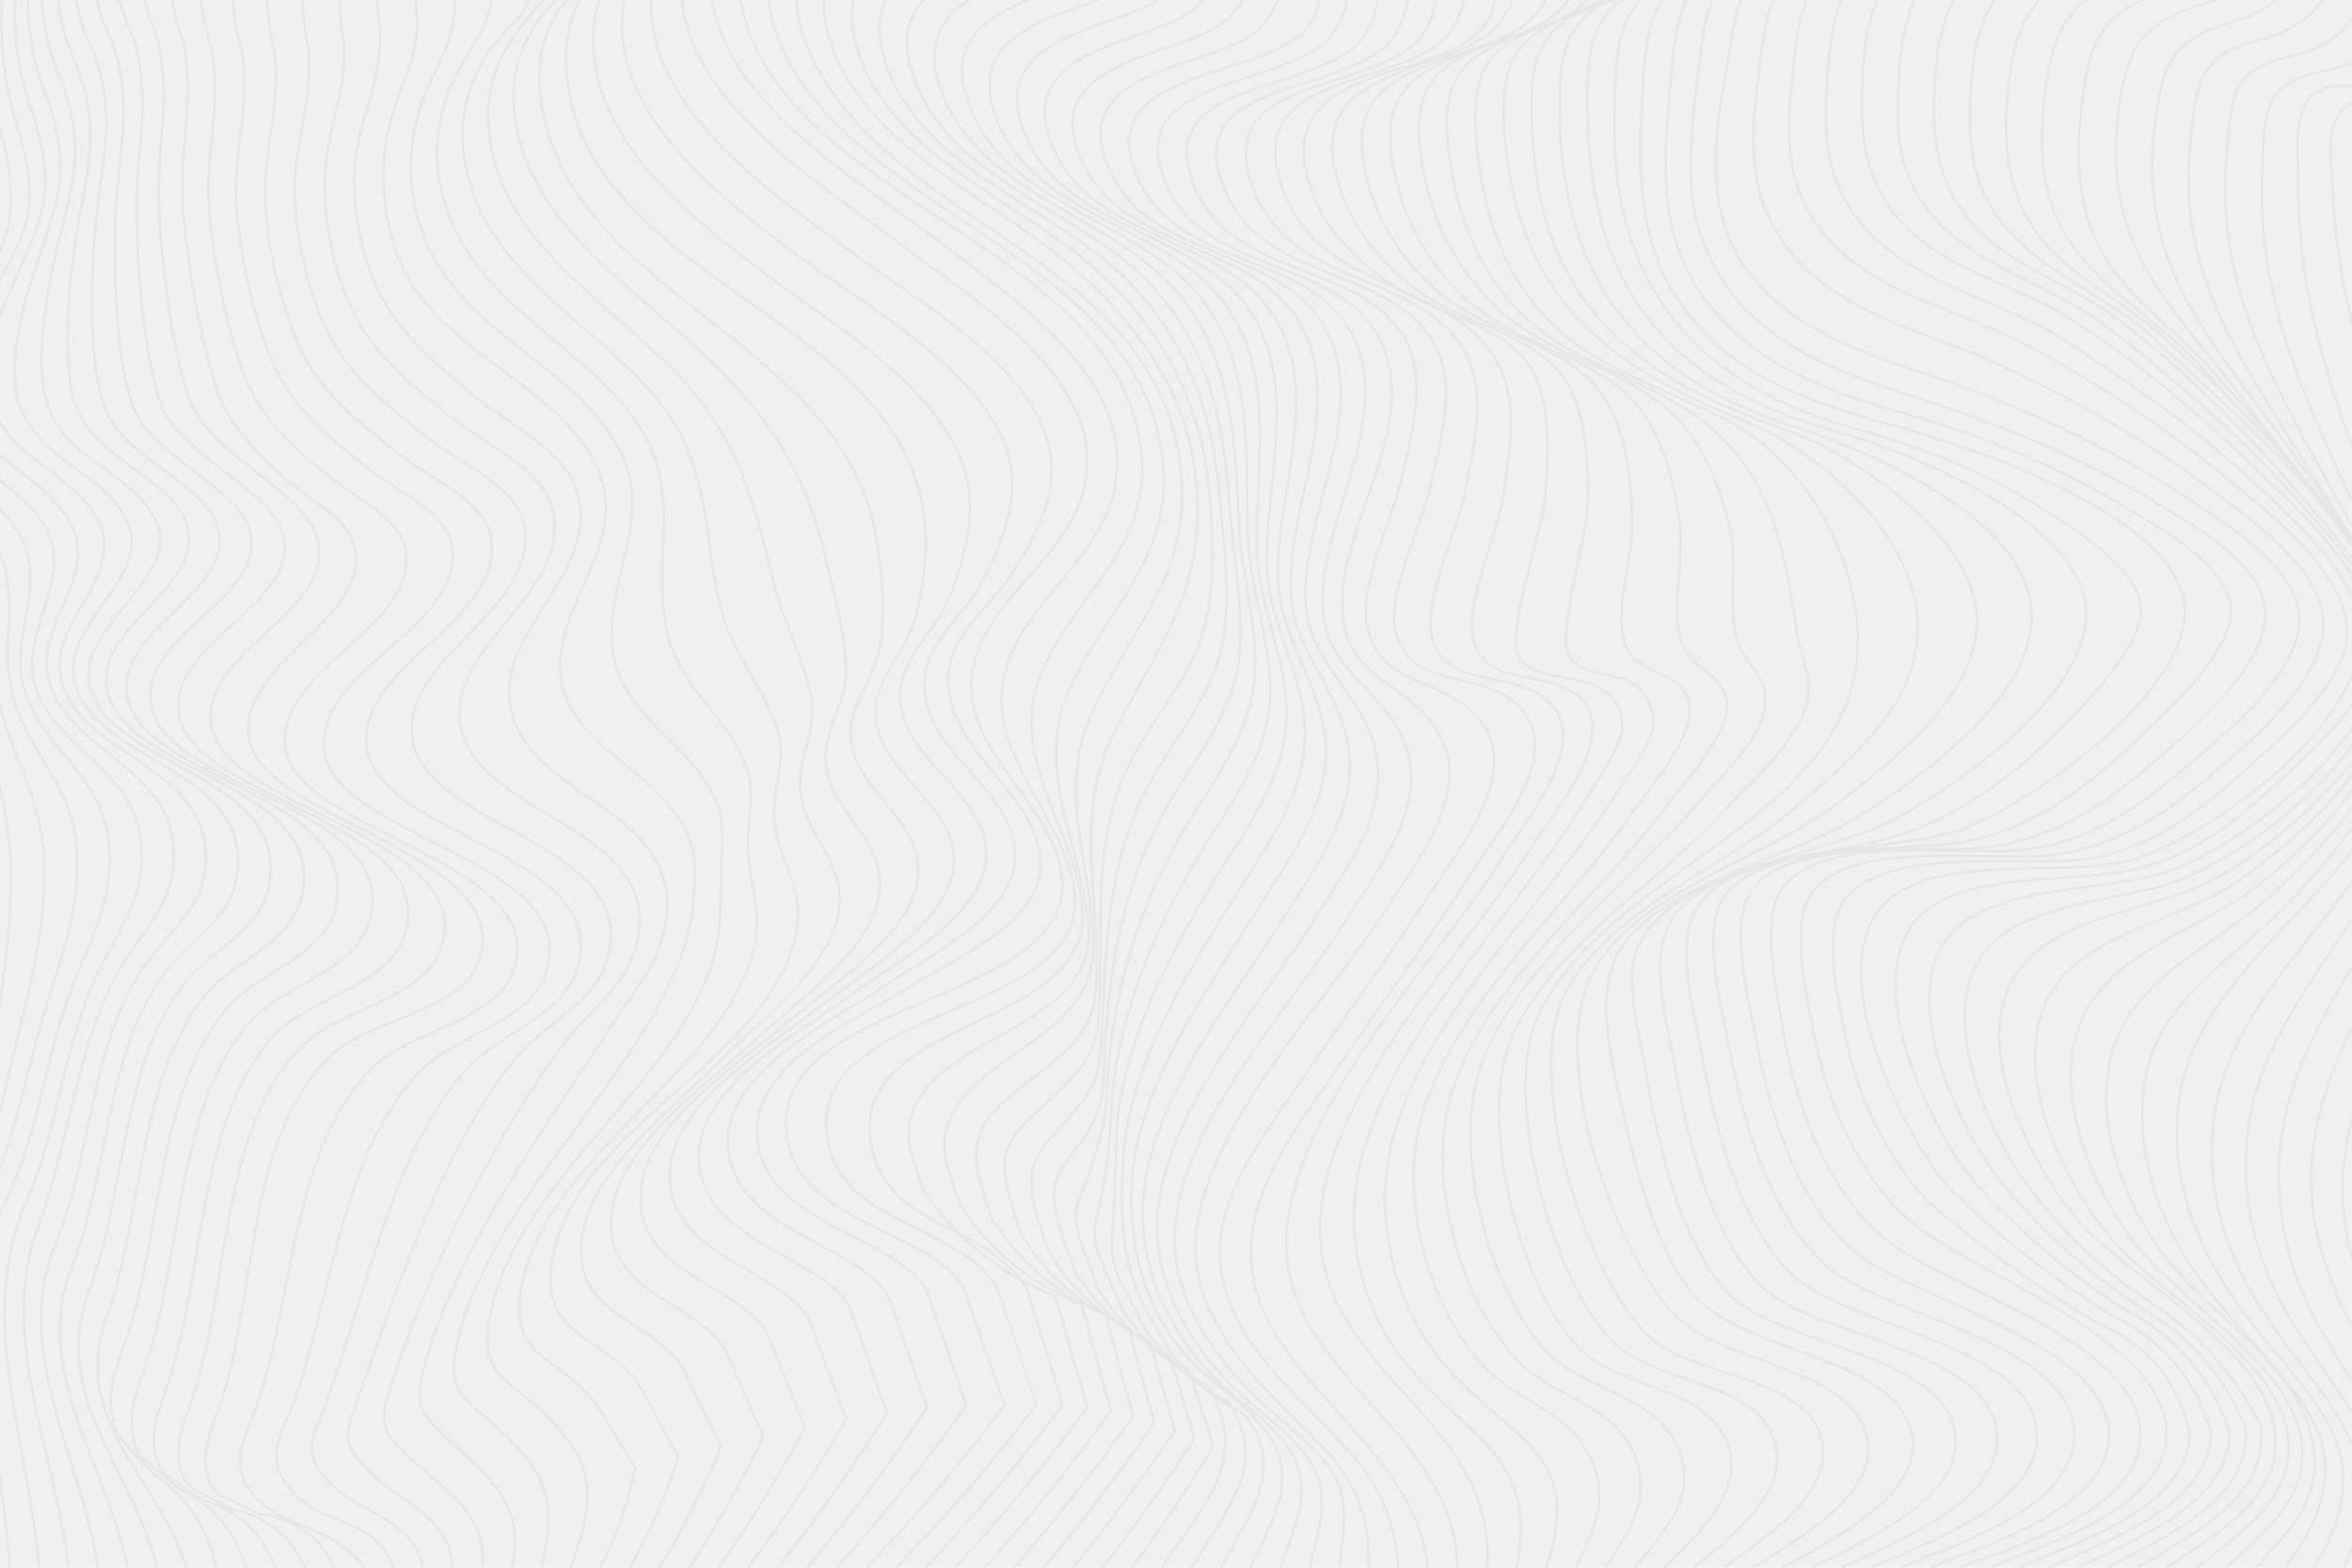 <?xml version="1.0" encoding="UTF-8"?><svg id="b" xmlns="http://www.w3.org/2000/svg" xmlns:xlink="http://www.w3.org/1999/xlink" viewBox="0 0 750 500"><defs><clipPath id="c"><rect x="0" width="750" height="500" fill="none" stroke-width="0"/></clipPath></defs><rect width="750" height="500" fill="#f0f0f0" stroke-width="0"/><g clip-path="url(#c)"><path d="M794.609,500c-3.343-44.889-41.427-78.755-37.545-124.682,3.598-42.571,37.12-75.651,37.423-119.078.451-64.582-33.299-126.263-39.692-190.218-.814-8.148-4.387-21.812,2.808-27.982,5.146-4.412,10.965-1.925,16.783-4.289,31.354-12.737,17.753-75.789,17.141-101.846M782.102-68.095c.794,25.671,14.084,87.118-17.394,98.54-5.872,2.131-11.664-.566-16.898,3.706-6.91,5.639-4.186,19.5-3.895,27.346,2.405,64.939,42.24,123.351,42.837,187.608.424,45.594-36.507,80.042-39.518,124.79-3.207,47.644,37.084,79.566,37.95,126.105M772.677-68.095c1.08,25.873,13.893,83.694-17.725,94.537-5.995,2.056-11.914-.649-17.254,3.662-6.728,5.431-4.751,19.134-4.847,26.892-.432,35.16,9.406,65.747,21.991,98.144,10.621,27.344,25.15,57.672,25.751,87.598.952,47.425-40.474,82.029-43.436,128.453-3.164,49.586,41.668,80.401,38.603,128.81M763.252-68.095c1.474,26.268,14.27,82.964-20.712,90.369-20.787,4.4-20.282,10.555-21.2,33.322-1.416,35.096,10.22,64.111,24.566,95.183,12.364,26.779,29.169,56.173,29.963,86.326,1.261,47.903-43.427,81.255-48.541,127.328-2.483,22.366,2.635,42.59,13.969,61.856,15.571,26.467,30.478,41.768,25.038,73.711M753.828-68.095c2.033,27.607,13.623,77.233-21.347,85.433-20.95,4.912-20.986,11.148-22.596,33.864-2.552,35.988,10.739,62.596,27.148,93.13,14.285,26.582,34.272,56.781,35.301,87.821,1.635,49.362-49.269,80.8-55.412,127.51-2.964,22.535,2.442,43.363,14.3,62.544,17.665,28.576,35.979,42.952,25.689,77.793M744.403-68.095c2.754,29.13,12.525,70.9-22.113,80.234-21.097,5.685-21.854,12.077-23.938,34.826-3.398,37.088,12.107,61.02,30.514,90.983,16.146,26.282,39.97,57.874,40.942,89.878,1.551,51.069-55.862,79.206-63.427,126.311-3.65,22.728,2.367,44.209,14.691,63.306,19.963,30.932,42.842,44.929,26.414,82.558M734.979-68.095c3.521,29.423,11.211,64.329-21.947,74.68-20.118,6.28-23.298,11.853-25.891,33.168-4.448,36.565,9.017,57.601,30.099,86.01,18.721,25.227,49.751,64.62,50.472,98.012,1.146,53.128-60.459,74.951-71.703,121.279-5.861,24.15,2.379,49.055,16.048,68.77,22.484,32.43,49.661,46.254,26.005,86.176M725.554-68.095c4.239,28.551,9.441,58.504-21.869,68.977-19.096,6.388-24.62,10.99-27.753,32.344-6.711,45.734,15.751,62.32,41.051,96.495,18.46,24.936,49.513,57.808,49.962,91.045.344,25.443-22.765,52.435-39.296,69.314-15.172,15.492-37.794,28.366-42.975,51.122-4.807,21.114,1.777,43.842,13.273,61.471,24.353,37.347,64.206,53.097,30.69,97.327M716.13-68.095c6.593,28.184,6.073,51.985-21.892,63.243-21.389,8.611-27.54,12.59-30.326,37.696-1.737,15.654-1.915,30.942,5.23,45.528,7.877,16.079,24.904,26.82,36.453,40.046,21.084,24.146,59.731,64.893,59.937,98.973.16,26.406-23.808,52.664-42.799,69.498-17.475,15.49-43.208,25.187-49.49,49.944-5.302,20.896,3.364,44.338,15.139,61.254,13.702,19.684,43.382,36.044,48.707,60.058,4.172,18.812-5.455,28.482-17.878,41.856M706.705-68.095c7.196,25.609,3.452,46.37-20.972,57.215-22.947,10.19-30.409,14.355-33.551,40.327-1.475,12.196-1.847,25.041,2.4,36.805,8.372,23.19,31.999,33.539,47.54,51.115,22.251,25.164,62.802,61.702,62.705,97.409-.072,26.053-26.225,53.332-45.878,68.446-17.129,13.173-45.719,20.384-55.086,41.859-9.97,22.859,2.993,53.203,16.571,71.103,13.509,17.809,43.642,34.993,51.614,56.47,8.016,21.595-7.783,34.244-22.26,47.345M697.281-68.095c7.969,24.216.602,41.091-21.261,51.777-21.562,10.539-32.064,15.66-35.197,40.664-2.08,16.599-2.181,33.017,7.168,47.736,9.873,15.542,29.126,23.551,42.352,35.754,24.046,22.186,74.459,67.964,74.622,105.303.114,25.976-35.152,58.129-55.196,70.354-18.052,11.011-48.297,15.362-57.611,36.759-10.226,23.492,5.789,55.809,19.824,73.292,14.046,17.497,49.773,36.92,56.529,59.591,6.68,22.416-12.925,34.966-28.148,46.865M687.856-68.095c10.232,27.401-7.312,39.061-28.938,49.94-20.918,10.523-28.834,21.014-30.357,45.102-.753,11.913-.953,23.968,4.228,35.066,10.734,22.992,36.962,29.761,54.381,46.304,23.399,22.223,76.968,65.692,76.912,102.794-.039,25.86-36.852,57.902-58.037,69.326-18.704,10.086-49.28,10.869-62.552,29.427-15.814,22.112,3.082,58.699,16.72,76.396,16.292,21.14,59.343,40.584,64.812,68.261,4.461,22.576-18.698,34.892-34.086,45.479M681.514,500c15.917-9.817,42.534-21.992,39.281-45.22-8.347-17.044-20.687-30.613-37.02-40.71-15.241-10.527-28.211-23.294-38.908-38.301-11.721-16.937-26.25-51.045-13.25-70.579,12.086-18.161,46.082-17.309,64.504-24.917,25.142-10.384,64.802-42.4,65.556-71.814.46-17.944-15.731-35.972-26.546-48.681-17.643-20.735-38.637-42.141-60.475-58.481-15.092-11.293-35.863-16.976-47.705-32.365-10.79-14.021-11.048-29.465-9.714-46.182,1.97-24.683,10.674-34.064,31.49-45.092,18.562-9.834,39.886-20.683,29.706-45.753M672.089,500c16.01-8.966,45.528-20.823,44.119-43.955-6.624-17.083-18.069-30.264-34.337-39.543-17.003-11.224-31.881-24.747-44.633-40.57-12.242-16.082-29.716-52.546-18.38-73.508,11.732-21.693,53.244-17.226,73.236-24.716,24.985-9.361,66.693-42.069,67.538-71.039.508-17.42-15.882-34.819-26.614-46.82-18.361-20.532-39.882-39.325-61.767-56.008-19.61-14.949-47.636-19.719-60.293-42.728-6.974-12.678-6.186-25.579-5.26-39.371,1.735-25.849,11.71-36.124,33.697-48.135,15.77-8.615,38.935-19.325,29.61-41.702M662.665,500c16.377-8.44,48.684-20.036,48.258-43.531-5.752-17.235-16.914-30.219-33.486-38.954-18.061-11.517-34.223-25.243-48.486-41.18-13.51-16.892-36.231-63.324-17.285-83.667,14.042-15.078,50.812-10.888,69.542-15.515,17.722-4.378,31.205-14.616,44.459-26.911,10.49-9.73,32.05-28.431,32.146-44.631.117-19.871-22.629-40.66-35.294-53.015-19.294-18.823-41.704-38.416-64.826-52.418-17.011-10.302-38.696-14.473-52.181-30.191-12.065-14.063-12.384-29.289-11.511-46.672,1.384-27.544,11.297-39.306,34.725-52.397,13.493-7.54,39.405-18.549,30.857-39.01M653.24,500c16.676-7.994,51.328-19.251,51.752-43.003-4.68-17.15-15.367-29.748-32.061-37.794-18.647-11.543-35.8-24.978-51.458-40.305-14.336-16.835-40.055-67.729-21.602-89.518,15.535-18.343,59.62-8.785,80.667-15.376,25.115-7.866,71.474-41.924,72.207-70.857.422-16.67-16.611-32.521-27.464-43.156-19.672-19.278-42.532-35.548-65.494-50.626-21.908-14.386-52.552-18.605-68.597-40.986-10.632-14.831-9.508-30.456-8.221-47.53,2.049-27.184,11.477-38.506,34.783-51.6,12.363-6.946,39.434-18.041,32.405-37.344M643.816,500c16.926-7.618,53.359-18.444,54.51-42.359-3.471-16.807-13.513-28.833-30.127-36.079-19.01-11.314-36.897-24.182-53.661-38.602-14.945-16.204-23.605-36.774-27.261-58.294-1.722-10.137-5.87-28.464,1.064-37.686,13.849-18.418,60.374-9.451,80.277-13.555,18.468-3.808,32.913-14.843,46.74-27.26,10.403-9.343,33.303-28.333,33.157-44.424-.17-18.646-23.242-36.6-35.729-47.016-20.694-17.262-44.136-32.955-68.028-45.438-23.309-12.179-53.533-16.626-67.773-41.42-9.031-15.724-6.527-31.923-4.815-48.916,2.672-26.519,11.147-37.365,34.262-50.157,12.294-6.803,39.521-17.944,34.301-36.888M634.391,500c16.803-7.16,55.071-18.261,56.446-41.589,1.854-31.45-63.694-52.506-82.775-69.843-16.878-15.336-26.171-39.683-30.184-61.609-1.935-10.572-6.742-31.14-.692-41.229,11.577-19.306,60.15-10.221,78.701-13.164,18.154-2.88,32.251-11.393,46.341-23.043,13.218-10.93,38.622-31.537,38.597-50.21-.024-17.785-22.119-32.924-34.738-42.478-21.055-15.942-44.553-29.559-68.568-40.532-24.646-11.262-55.016-16.797-70.397-41.299-10.354-16.495-8.529-33.429-6.316-51.917,3.004-25.11,7.088-39.082,30.37-51.525,13.963-7.463,43.442-19.011,40.135-39.657M621.884-68.095c1.405,21.919-26.972,33.987-42.674,41.972-25.193,12.811-25.372,28.515-29.714,54.138-3.206,18.918-4.813,39.231,6.249,56.154,16.078,24.595,47.899,30.653,73.427,40.394,24.064,9.182,47.958,20.787,69.445,35.041,11.497,7.627,33.969,21.378,34.542,37.461.646,18.127-26.687,39.737-38.766,49.816-14.115,11.778-28.053,20.882-46.373,23.838-19.907,3.212-66-5.875-79.494,12.493-7.108,9.676-2.365,29.977-.694,40.887,3.928,25.653,13.103,54.66,34.113,71.66,18.831,15.237,83.074,32.797,80.503,63.559-1.952,23.36-40.429,33.748-57.482,40.682M612.478-68.095c2.559,23.713-26.94,37.371-43.723,45.521-23.975,11.642-24.839,25.195-27.753,50.176-2.403,20.598-4.451,40.106,6.361,58.777,15.338,26.485,44.877,34.042,72.019,43.206,23.949,8.086,47.206,17.81,68.777,31.129,11.824,7.301,33.404,18.844,34.174,34.504.868,17.658-25.926,39.739-38.071,50.016-14.011,11.856-28.754,21.239-46.988,24.519-18.545,3.336-68.327-4.188-79.381,15.381-6.341,11.225-.02,35.36,2.171,46.982,4.308,22.849,13.023,52.005,31.738,67.401,18.33,15.08,81.938,29.232,80.69,58.897-.985,23.432-40.281,34.593-56.95,41.586M603.121-68.095c1.293,23.907-21.721,39.623-40.57,47.663-24.913,10.628-27.733,20.785-29.865,46.921-1.691,20.735-4.106,41.388,5.885,60.733,14.238,27.569,43.273,37.368,70.937,45.33,23.64,6.804,46.538,16.197,67.65,28.912,10.283,6.193,32.534,17.936,34.217,32.103,1.7,14.303-23.03,35.894-31.74,44.07-13.812,12.965-29.022,24.617-47.531,29.681-20.355,5.569-68.878-.595-82.353,18.716-7.564,10.841-.585,35.835,1.539,47.321,4.376,23.666,12.283,52.541,30.391,69.724,17.497,16.603,79.777,24.463,79.743,54.542-.027,23.798-39.148,35.236-55.307,42.38M593.81-68.095c1.194,25.517-19.845,42.954-40.719,51.38-26.479,10.69-28.058,21.585-29.457,49.152-1.104,21.752-1.309,43.268,10.951,62.41,16.815,26.255,45.279,34.218,73.292,42.033,22.106,6.168,86.889,28.138,88.78,56.821,1.787,27.112-48.497,61.936-69.914,70.338-21.416,8.402-70.161,4.434-84.766,24.135-8.473,11.43-1.811,34.4.444,46.877,4.195,23.206,11.613,54.215,29.039,71.462,16.97,16.796,76.328,21.802,78.015,50.48,1.375,23.361-37.445,35.807-52.782,43.006M584.536-68.095c1.122,27.07-17.979,46.35-40.847,55.163-27.886,10.746-28.466,22.779-28.884,51.673-.745,51.425,25.234,83.06,73.945,97.05,22.433,6.443,43.101,13.811,62.846,26.652,9.277,6.033,29.438,17.894,31.017,30.783,1.56,12.726-19.629,33.212-27.282,40.903-13.06,13.124-28.185,23.873-45.423,30.76-19.781,7.903-61.743,8.782-75.396,26.348-9.406,12.102-3.425,32.34-1.028,46.01,3.977,22.678,11.004,55.43,27.743,72.543,16.486,16.854,72.081,19.695,75.499,46.735,2.881,22.787-34.963,36.193-49.458,43.476M575.295-68.095c.536,14.261-5.819,26.655-12.3,38.904-7.299,13.796-14.962,14.99-28.676,20.08-25.915,9.62-28.754,19.655-28.078,47.027,1.357,54.993,26.198,84.932,79.803,99.81,22.05,6.12,77.789,28.436,79.144,56.803,1.289,26.975-40.781,55.698-60.75,66.578-21.864,11.913-70.257,15.74-81.957,40.496-4.892,10.352.307,28.218,2.016,38.358,3.777,22.412,10.377,55.05,26.424,72.299,15.941,17.136,67.321,18.85,72.341,43.937,4.422,22.1-31.727,36.367-45.42,43.803M566.081-68.095c-.973,15.69-5.351,28.848-12.245,43.025-7.08,14.561-15.93,14.99-29.938,20.124-24.76,9.075-27.369,18.582-26.431,45.43,1.791,51.244,27.559,80.781,75.311,95.877,23.19,7.331,74.071,29.11,75.064,59.217.906,27.442-36.384,53.099-56.203,65.415-20.584,12.793-63.526,20.917-75.75,43.218-7.912,14.434-1.122,37.746,2.148,52.636,3.683,16.77,10.219,41.011,20.902,54.818,15.32,19.801,62.539,20.287,70.074,43.413,7.068,21.69-27.568,37.183-40.594,44.921M556.886-68.095c-.905,16.363-5.119,31.374-11.782,46.422-6.783,15.319-16.283,15.37-30.639,20.547-25.859,9.325-27.539,20.756-25.549,47.943,3.72,50.813,33.485,74.126,80.069,90.1,20.877,7.159,60.251,33.462,61.39,59.75,1.076,24.829-27.469,46.519-44.307,59.528-22.284,17.217-62.435,27.578-77.501,52.658-16.247,27.044,6.2,90.962,25.932,111.01,14.046,14.271,52.025,16.189,59.838,35.139,8.556,20.751-22.917,36.828-35.343,44.999M547.705-68.095c-.859,16.951-4.576,35.296-11.602,50.895-5.581,12.391-12.293,13.57-23.633,17.637-25.157,9.025-34.861,13.465-32.759,41.734,3.807,51.197,31.045,73.855,75.725,91.748,23.989,9.607,54.997,35.737,56.065,64.508.967,26.032-21.019,43.194-38.333,58.552-21.49,19.062-65.094,35.289-75.659,63.535-10.426,27.873,8.877,88.709,29.403,106.746,11.761,10.334,43.946,12.237,51.977,26.973,10.893,19.988-17.211,36.803-29.319,45.767M538.532-68.095c-.792,17.415-3.957,38.349-11.045,54.417-5.622,12.744-12.379,13.619-24.365,17.796-26.791,9.338-35.372,13.825-31.956,44.164,1.727,15.333,5.568,30.693,14.328,43.643,16.404,24.252,40.734,29.536,65.002,41.978,23.716,12.158,40.048,40.2,41.753,66.127,4.053,61.629-81.456,76.005-102.358,125.508-10.956,25.947,5.935,85.291,25.487,103.456,11.628,10.803,39.406,11.809,48.108,25.709,11.736,18.744-11.714,35.436-23.341,45.296M529.361-68.095c-.729,17.77-3.215,41.588-10.471,57.921-5.634,12.683-13.304,13.725-25.21,17.85-27.231,9.434-36.141,14.639-30.831,46.42,2.523,15.102,8.132,29.596,18.073,41.442,16.093,19.176,37.619,22.498,57.266,35.379,26.611,17.446,30.676,42.667,34.82,71.284.828,5.716,3.932,11.972,3.73,17.78-.504,14.519-17.855,28.648-26.658,38.387-21.197,23.447-54.171,42.516-67.703,71.851-11.666,25.29,1.728,80.764,21.707,100.289,11.506,11.245,34.419,11.666,43.911,24.723,12.554,17.269-6.424,33.979-17.275,44.768M520.186-68.095c-.684,17.728-2.157,46.838-10.244,62.642-5.652,11.046-16.276,13.228-27.126,16.902-21.167,7.167-33.431,12.753-29.783,38.193,2.608,18.184,9.427,33.066,22.076,46.333,16.102,16.889,38.499,19.667,55.783,33.78,11.182,9.13,17.271,24.27,20.544,37.801,2.782,11.502-.389,25.697,2.435,36.439,1.57,5.972,7.432,10.197,8.642,15.947,2.795,13.276-11.927,25.191-19.562,34.5-21.483,26.19-62.672,55.044-71.914,89.495-6.912,25.766,3.654,65.239,20.264,85.201,11.766,14.14,35.385,14.946,43.229,31.46,7.62,16.04-3.34,27.485-13.235,39.403M511-68.095c.271,10.128-.717,20.132-2.962,30.011-3.016,11.866-5.267,23.879-6.751,36.037-5.946,10.945-17.528,12.905-28.236,16.719-22.369,7.967-33.757,14.374-28.385,40.359,2.924,14.14,9.688,27.166,19.771,37.518,14.35,14.734,32.997,18.037,48.958,28.889,15.183,10.322,19.758,27.551,22.158,44.654,1.674,11.924-2.79,27.322.505,38.351,2.41,8.066,11.882,10.14,14.35,17.942,3.128,9.888-14.957,29.053-18.829,34.38-21.394,29.432-57.189,55.914-68.583,91.356-8.607,26.773,2.452,67.252,21.761,86.58,10.438,10.448,27.394,13.006,34.833,26.142,8.506,15.02.816,26.23-7.717,39.158M501.797-68.095c.256,10.308-.677,20.507-2.799,30.598-2.895,12.312-4.919,24.769-6.073,37.37-5.812,11.336-17.431,13.485-28.371,17.394-21.555,7.703-35.092,13.773-28.797,39.568,3.246,13.299,10.718,25.101,20.682,34.385,13.845,12.9,32.617,15.838,46.822,26.738,14.617,11.216,16.508,30.397,17.213,47.303.488,11.682-5.916,29.646-2.271,40.255,3.322,9.667,15.318,7.678,19.627,16.232,5.309,10.541-11.793,29.305-16.162,35.782-21.316,31.599-56.73,60.603-68.041,97.807-7.948,26.143,1.607,62.105,20.447,81.292,9.577,9.752,23.902,13.227,31.263,25.069,8.655,13.924,3.856,24.764-2.891,38.303M492.571-68.095c-.595,18.909-1.232,42.264-7.21,60.293-6.361,19.185-11.587,20.832-30.854,27.776-21.849,7.875-36.063,14.482-26.783,41.331,4.452,12.88,13.819,23.439,24.543,31.543,12.66,9.567,33.874,13.261,44.462,25.192,9.823,11.069,10.008,31.686,9.419,45.175-.318,7.287-8.843,37.357-6.354,44.454,3.249,9.265,17.308,5.872,22.753,11.743,10.515,11.337,1.145,20.434-6.092,32.09-22.153,35.681-63.407,72.605-72.948,114.246-5.589,24.394,1.553,52.757,18.722,71.354,21.396,23.176,42.994,27.398,30.793,62.897M483.317-68.095c-.584,19.254-.984,42.986-6.725,61.414,1.303,8.767-1.863,15.57-9.496,20.41-6.727,3.725-13.833,6.467-21.317,8.225-21.487,6.663-36.992,14.765-26.947,40.499,4.705,12.054,14.978,21.569,25.371,28.692,11.9,8.156,33.063,12.093,42.25,23.75,9.223,11.702,7.297,33.734,5.81,47.007-.799,7.13-11.121,38.737-8.581,46.058,3.27,9.426,19.453,6.998,26.449,11.549,14.775,9.612,3.477,22.024-3.43,33.726-22.068,37.388-63.304,75.743-73.107,118.713-5.459,23.931,1.321,48.486,17.983,66.682,20.057,21.904,38.791,28.306,32.021,61.372M474.028-68.095c-.67,21.466-4.428,42.347-6.571,63.687-1.761,17.537-10.835,21.333-26.518,26.721-20.457,7.027-41.821,11.063-31.7,38.498,11.624,31.511,48.019,27.94,65.466,50.496,10.637,13.752,6.823,31.907,4.461,47.917-1.761,11.937-13.422,35.838-8.674,46.914,5.815,13.564,23.313,6.771,33.621,16.702,12.344,11.892-9.537,37.562-15.059,46.337-21.266,33.796-59.812,71.461-67.161,112.167-9.836,54.485,56.323,68.439,52.282,118.656M464.698-68.095c-.7,21.635-4.36,42.767-6.289,64.302-1.587,17.711-10.605,21.8-26.463,27.279-19.706,6.809-43.026,10.87-31.74,38.046,12.058,29.037,48.545,25.413,64.677,47.148,10.457,14.088,5.19,32.851,2.192,48.75-2.33,12.354-14.662,35.925-9.851,47.8,6.041,14.91,25.501,7.967,36.661,18.612,13.788,13.151-7.851,38.528-14.406,48.985-21.343,34.045-60.287,72.163-68.268,112.893-9.957,50.815,52.574,66.789,53.538,114.28M455.32-68.095c-.756,21.717-4.343,42.987-6.137,64.621-1.476,17.793-10.45,22.156-26.414,27.685-19.163,6.636-44.069,10.682-31.64,37.717,12.47,27.127,48.77,23.441,64.222,44.566,10.414,14.236,4.133,33.123.701,48.923-2.803,12.907-15.116,35.339-10.396,48.185,6.04,16.439,27.094,10.023,38.767,21.747,14.707,14.769-6.682,39.813-14.401,51.912-13.45,21.081-28.337,41.162-42.42,61.81-10.314,15.122-23.497,31.673-27.509,49.836-10.407,47.118,50.953,66.763,55.232,111.094M445.9-68.095c-.757,21.684-4.348,42.914-6.162,64.513-1.491,17.754-10.464,22.055-26.383,27.561-18.791,6.5-44.358,10.891-31.5,37.583,12.648,26.257,48.918,22.564,64.173,43.412,10.32,14.103,4.134,32.68.714,48.334-3.019,13.821-14.229,33.963-10.466,48.059,4.793,17.957,25.169,14.721,35.779,28.431,13.144,16.985-6.79,40.742-15.561,54.333-12.974,20.106-27.177,39.359-40.596,59.16-9.63,14.21-22.339,30.012-25.932,47.079-4.665,22.162,8.452,39.433,22.675,54.282,17.861,18.647,31.221,28.207,33.259,55.347M436.475-68.095c-.742,21.455-4.4,42.405-6.356,63.758-1.607,17.542-10.629,21.551-26.316,26.971-18.546,6.407-44.009,11.366-31.219,37.58,12.682,25.991,49.042,22.516,64.344,43.273,21.166,28.711-13.4,65.341-8.423,95.187,3.135,18.798,21.838,19.937,30.503,35.474,10.504,18.834-7.468,40.944-17.001,55.77-18.703,29.088-54.005,64.673-60.171,100.038-3.742,21.461,8.495,38.971,22.113,53.5,18.804,20.063,32.964,27.193,32.526,56.545M427.051-68.095c-.697,19.291-.61,44.085-6.683,62.436,1.405,8.824-1.934,15.374-10.015,19.651-5.121,2.901-10.517,5.069-16.187,6.505-18.456,6.372-43.384,11.837-30.731,37.651,12.712,25.935,49.096,22.97,64.658,43.68,20.666,27.501-9.124,64.503-6.196,93.688,1.921,19.153,18.979,24.206,25.832,40.979,8.214,20.103-8.229,40.803-18.265,56.604-17.374,27.353-49.549,61.479-54.443,94.886-3.046,20.788,7.928,38.566,20.866,52.963,7.839,8.723,18.286,15.609,25.774,24.22,9.321,10.72,6.974,21.611,5.39,34.832M417.626-68.095c-.736,18.712-.909,42.892-7.124,60.623-5.577,15.912-9.076,19.289-26.045,25.148-18.495,6.385-42.518,12.316-30.065,37.79,12.732,26.047,49.091,23.888,65.096,44.564,20.49,26.469-4.855,63.287-3.193,91.94,1.114,19.206,16.463,27.551,21.706,45.092,6.227,20.828-8.969,40.493-19.365,56.887-16.394,25.853-45.376,58.938-49.247,90.673-2.466,20.221,6.688,38.182,18.938,52.678,7.999,9.465,19.132,16.311,26.873,25.362,10.235,11.967,5.647,23.34,2.427,37.338M408.201-68.095c-.793,18.021-1.276,41.411-7.661,58.399-5.723,15.227-9.562,18.351-25.852,23.979-18.634,6.438-41.447,12.818-29.249,37.991,12.737,26.285,49.039,25.229,65.637,45.856,20.572,25.564-.472,61.657.467,89.987.632,19.046,14.226,30.026,18.065,47.954,4.532,21.167-9.737,39.945-20.309,56.673-15.637,24.744-41.41,56.869-44.487,87.289-2.001,19.787,4.781,37.837,16.328,52.651,8.119,10.417,19.842,17.069,27.862,26.765,11.241,13.59,4.197,25.721-.802,40.552M398.777-68.095c-.865,17.254-1.693,39.691-8.277,55.839-5.881,14.425-10.12,17.313-25.629,22.681-18.843,6.522-40.208,13.355-28.309,38.247,12.721,26.609,48.953,26.948,66.259,47.487,20.832,24.723,4.066,59.67,4.666,87.87.398,18.707,12.231,31.714,14.847,49.709,3.083,21.209-10.518,39.162-21.106,56.016-15.067,23.983-37.587,55.214-40.064,84.624-1.645,19.531,2.216,37.535,13.039,52.89,8.203,11.638,20.371,17.782,28.794,28.385,12.306,15.492,2.603,28.656-4.219,44.347M389.352-68.095c-.945,16.447-2.139,37.777-8.954,53.023-6.045,13.521-10.736,16.201-25.383,21.285-19.091,6.626-38.838,13.942-27.272,38.551,12.681,26.983,48.849,28.989,66.942,49.388,21.195,23.896,8.741,57.407,9.283,85.632.349,18.206,10.446,32.713,11.992,50.501,1.826,21.016-11.299,38.154-21.768,54.968-14.648,23.526-33.838,53.915-35.883,82.568-1.393,19.526-1.001,37.262,9.073,53.403,1.711,2.968,3.423,5.936,5.134,8.903,6.459,8.948,14.654,16.04,24.585,21.274,13.407,17.589.878,32.011-7.748,48.598M379.928-68.095c-1.031,15.637-2.588,35.72-9.674,50.026-6.209,12.537-11.391,15.038-25.12,19.823-19.35,6.745-37.372,14.588-26.167,38.898,12.619,27.377,48.744,31.285,67.664,51.491,21.589,23.057,13.503,54.958,14.199,83.317.431,17.561,8.839,33.126,9.44,50.472.716,20.632-12.073,36.94-22.303,53.584-14.341,23.33-30.099,52.915-31.846,81.012-.586,9.43-.424,18.889-1.085,28.177-.904,12.708-1.173,13.63,5.515,26.019,1.577,3.115,3.154,6.23,4.73,9.346,6.592,9.727,15.245,17.311,25.959,22.753,14.539,19.811-.928,35.646-11.313,53.179M370.503-68.095c-1.121,14.863-3.017,33.568-10.419,46.928-6.367,11.492-12.066,13.846-24.845,18.327-19.595,6.87-35.848,15.301-25.02,39.28,12.539,27.769,48.652,33.757,68.405,53.725,21.954,22.192,18.286,52.416,19.296,80.967.594,16.802,7.372,33.05,7.131,49.765-.289,20.088-12.833,35.543-22.723,51.916-14.103,23.348-26.302,52.158-27.856,79.845-.593,10.559-1.063,18.019-3.174,28.407-2.703,13.301-4.004,13.034,2.287,26.868,1.454,3.269,2.908,6.539,4.362,9.808,6.735,10.526,15.866,18.624,27.394,24.294,13.525,24.02-1.477,37.482-14.838,57.964M361.078,500c9.105-12.501,17.708-25.34,25.807-38.518l-7.559-24.308c-12.374-5.912-22.016-14.533-28.927-25.863-1.349-3.427-2.697-6.854-4.045-10.281-5.67-15.257-3.398-14.18,1.301-27.861,3.969-11.556,4.952-16.823,5.575-28.789,1.426-27.372,9.928-55.424,23.817-78.957,9.457-16.025,21.813-30.613,23.035-50.018,1.005-15.952-4.208-32.552-5.003-48.525-1.431-28.754-2.217-57.321-24.454-78.626-20.562-19.7-56.699-27.879-69.144-56.023-10.44-23.61,4.053-32.695,23.859-39.692,11.83-4.179,18.054-6.417,24.566-16.828,7.773-12.428,9.958-29.641,11.171-43.806M351.654,500c10.291-13.332,20.011-27.07,29.162-41.213-2.566-8.809-5.131-17.618-7.697-26.427-13.249-6.158-23.447-15.3-30.594-27.426-1.265-3.585-2.53-7.17-3.795-10.755-4.505-14.467-3.665-17.124,5.252-29.006,8.566-11.415,7.66-16.454,8.285-29.319,1.318-27.102,5.982-54.405,19.631-78.239,8.946-15.623,21.143-29.345,23.251-47.944,1.713-15.114-2-31.762-2.996-46.894-1.905-28.924-7.151-55.925-29.552-76.336-21.318-19.424-57.516-29.823-69.86-58.314-10.051-23.198,2.746-33.003,22.713-40.126,10.915-3.894,17.647-6.034,24.288-15.359,8.206-11.522,10.605-27.162,11.912-40.737M342.229,500c11.418-14.122,22.197-28.718,32.337-43.789l-7.922-28.49c-14.147-6.401-24.957-16.051-32.43-28.948-1.209-3.74-2.418-7.48-3.628-11.22-3.956-15.693-.932-18.806,9.568-30.314,10.44-11.442,10.688-16.032,11.299-29.996,1.176-26.83,1.867-53.377,15.201-77.581,8.367-15.188,20.412-28.062,23.38-45.746,2.394-14.264.12-30.672-1.051-45.015-2.369-29.033-12.047-54.613-34.472-74.14-22-19.157-58.29-31.729-70.532-60.53-9.668-22.746,1.539-33.332,21.606-40.577,25.441-9.185,33.706-24.284,36.642-51.749M332.805,500c12.471-14.841,24.231-30.229,35.28-46.164l-8.26-30.454c-15.062-6.635-26.552-16.767-34.471-30.395-1.186-3.888-2.372-7.777-3.558-11.665-4.84-16.527,3.01-21.298,14.253-31.792,12.123-11.316,14.076-15.698,14.613-30.818.942-26.52-2.465-52.278,10.431-76.872,7.729-14.742,19.621-26.804,23.432-43.479,3.075-13.456,2.192-29.361.895-43.032-2.757-29.062-16.793-53.406-39.095-72.08-22.587-18.914-58.998-33.539-71.14-62.603-9.3-22.261.467-33.675,20.569-41.038,24.306-8.903,33.905-20.833,37.051-47.704M323.38,500c13.432-15.462,26.079-31.546,37.94-48.251l-8.734-32.279c-15.988-6.854-28.24-17.431-36.755-31.731-1.201-4.027-2.402-8.054-3.602-12.081-4.366-17.848,6.922-23.332,19.308-33.452,13.526-11.051,17.868-15.476,18.222-31.781.568-26.143-7.061-51.035,5.223-76.003,14.923-30.333,30.062-46.081,26.318-82.283-3.001-29.009-21.266-52.328-43.301-70.201-23.059-18.704-59.616-35.198-71.661-64.462-8.955-21.755-.442-34.025,19.626-41.502,23.308-8.684,34.086-17.673,37.416-44.069M313.956,500c14.284-15.955,27.707-32.611,40.267-49.966-3.124-11.308-6.247-22.616-9.371-33.924-16.923-7.056-30.028-18.03-39.317-32.923-1.259-4.153-2.517-8.305-3.776-12.458-6.634-32.667,46.842-34.861,46.86-68.186.014-25.682-11.971-49.569-.519-74.863,12.907-28.508,31.982-43.961,28.372-78.275-7.22-68.617-95.887-77.647-119.046-134.584-8.641-21.243-1.163-34.375,18.808-41.963,22.482-8.542,34.248-14.886,37.724-40.954M304.531,500c15.012-16.291,29.082-33.366,42.208-51.224-3.398-11.782-6.797-23.564-10.195-35.346-17.865-7.24-31.929-18.551-42.192-33.935-1.365-4.262-2.73-8.524-4.095-12.786-6.248-36.905,59.878-34.204,56.852-71.477-1.996-24.587-16.951-48.515-6.893-73.344,10.993-27.135,33.781-41.969,30.56-74.682-6.533-66.35-99.659-78.168-122.348-134.419-8.366-20.743-1.673-34.718,18.139-42.414,21.853-8.489,34.391-12.56,37.964-38.468M295.106,500c15.602-16.438,30.172-33.752,43.712-51.941-3.744-12.169-7.487-24.337-11.231-36.506-12.275-22.04-45.812-18.847-49.991-47.789-5.796-40.139,72.129-35.026,67.506-75.111-2.764-23.968-22.699-46.25-13.995-71.334,9.149-26.367,35.542-40.132,32.951-71.701-5.267-64.182-102.521-78.848-124.725-134.142-8.14-20.271-1.951-35.048,17.649-42.85,21.442-8.534,34.514-10.789,38.124-36.721M285.682,500c16.037-16.364,30.947-33.708,44.729-52.031-4.168-12.454-8.335-24.908-12.503-37.362-11.844-20.285-50.498-19.457-54.259-48.539-5.567-43.05,85.523-36.709,78.82-79.097-3.687-23.317-28.881-43.473-21.923-68.724,7.235-26.256,37.348-38.526,35.617-69.53-1.576-28.224-33.679-49.828-53.566-65.338-23.374-18.23-60.798-39.321-72.474-68.39-7.97-19.843-1.973-35.363,17.364-43.263,21.259-8.686,34.62-9.675,38.193-35.821M276.257,500c15.833-16.342,30.53-33.66,44.09-51.954-4.39-12.502-8.781-25.004-13.171-37.506-11.083-18.485-52.975-20.215-56.357-48.724-5.348-45.081,95.852-40.961,87.45-84.62-4.287-22.276-32.915-39.578-27.99-64.21,5.214-26.076,38.144-37.784,36.326-68.306-1.678-28.186-37.567-50.075-57.204-65.139-22.637-17.366-59.142-39.404-69.344-67.941-7.023-19.644-.762-35.342,17.986-43.388,21.015-9.02,34.824-10.109,38.214-36.308M266.833,500c14.801-16.467,28.573-33.761,41.315-51.883-4.229-12.225-8.458-24.45-12.687-36.675-10.453-17.644-51.16-20.73-53.966-48.191-2.512-24.586,32.613-38.214,49.591-49.086,13.381-8.569,44.033-20.924,40.497-42.027-3.596-21.46-31.667-34.619-29.05-58.212,1.375-12.392,13.647-20.859,20.084-30.838,6.77-10.494,13.932-23.9,12.544-36.72-3.073-28.381-42.739-50.553-62.743-65.346-21.763-16.094-55.56-39.05-63.048-67.157-5.294-19.873,1.33-34.332,18.968-43.104,20.444-10.168,34.925-12.691,38.494-38.856M257.408,500c13.71-16.28,26.457-33.287,38.244-51.021-4.116-11.82-8.231-23.639-12.347-35.459-10.098-17.063-48.864-20.735-51.107-47.296-2.08-24.615,33.275-40.231,50.166-52.029,12.867-8.988,44.413-23.371,41.224-44.288-3.073-20.16-30.029-31.204-28.804-53.031.671-11.959,12.287-20.259,17.783-30.273,5.8-10.566,11.694-24.643,9.923-36.84-4.145-28.556-44.054-50.633-64.485-65.629-21.245-15.594-52.796-38.677-58.589-66.579-10.802-52.025,58.959-39.175,57.992-85.651M247.984,500c12.564-15.831,24.2-32.322,34.907-49.474-4.045-11.304-8.09-22.608-12.136-33.911-9.941-16.639-46.209-20.328-47.852-46.093-1.559-24.448,33.365-41.672,50.04-54.286,12.466-9.431,44.072-25.428,41.446-46.076-2.411-18.962-27.54-28.562-27.383-48.6.09-11.477,10.893-19.748,15.224-29.902,4.583-10.744,8.557-25.402,6.516-37.036-5.033-28.691-42.034-50.399-62.909-65.963-20.862-15.555-50.8-38.418-55.73-66.163-3.348-18.839,2.327-32.99,18.085-42.622,19.882-12.153,34.436-23.088,39.792-47.969M238.559,500c11.372-15.166,21.818-30.949,31.339-47.35-4.012-10.695-8.024-21.389-12.036-32.084-9.949-16.321-43.3-19.593-44.27-44.638-.935-24.142,32.931-42.583,49.284-55.934,12.165-9.932,43.078-27.111,41.217-47.447-1.63-17.806-24.326-26.598-24.915-44.854-.354-10.966,9.466-19.395,12.458-29.704,3.176-10.94,4.693-26.101,2.447-37.294-11.995-59.784-102.172-71.078-112.727-132.188-3.129-18.117,1.812-32.321,16.477-42.467,19.527-13.51,33.992-30.045,40.726-54.135M229.134,500c10.14-14.33,19.331-29.249,27.573-44.758-4.011-10.009-8.022-20.019-12.034-30.028-10.107-16.079-40.23-18.618-40.431-42.987-.195-23.747,32.025-43.011,47.972-57.05,11.964-10.533,41.484-28.432,40.592-48.454-.742-16.67-20.499-25.18-21.529-41.727-.657-10.555,8.088-19.161,9.539-29.659,1.562-11.307.292-26.456-2.156-37.6-13.013-59.223-94.564-73.889-105.58-132.325-3.416-18.12,1.227-30.899,14.262-42.399,7.462-6.583,13.311-9.735,18.778-18.004,8.364-12.649,17.979-28.879,23.014-43.104M219.71,500c8.881-13.364,16.761-27.298,23.641-41.804-4.037-9.266-8.074-18.532-12.111-27.797-10.405-15.875-37.081-17.497-36.404-41.194.666-23.302,30.71-43.007,46.177-57.713,11.876-11.292,39.312-29.404,39.627-49.15.248-15.567-16.161-24.144-17.354-39.152-.823-10.358,6.766-19.043,6.517-29.747-.279-12.002-4.47-26.197-7.17-37.941-6.457-28.087-21.837-48.2-43.082-67.039-19.711-17.479-48.282-37.9-54.357-65.428-3.812-17.275-.049-30.335,11.568-42.438,7.373-7.682,12.353-11.329,17.358-20.625,1.919-8.3,5.065-16.153,9.437-23.561,7.923-6.571,13.308-14.739,16.154-24.505M210.285,500c7.608-12.311,14.133-25.176,19.577-38.595-4.084-8.481-8.169-16.962-12.253-25.443-10.825-15.663-33.915-16.34-32.26-39.315,1.644-22.831,29.056-42.631,43.97-58,11.904-12.267,36.571-30.053,38.376-49.591,1.342-14.525-11.409-23.309-12.521-37.065-.851-10.525,5.693-19.008,3.447-29.947-2.681-13.059-9.469-25.172-12.466-38.301-6.236-27.312-12.541-47.123-33.041-67.342-19.238-18.974-48.142-37.406-55.503-65.205-4.338-16.383-1.545-29.897,8.524-42.608,7.025-8.868,11.311-13.142,15.811-23.416,1.242-9.666,4.36-18.774,9.356-27.324,8.682-7.001,15.01-15.649,18.984-25.943M200.861,500c6.339-11.215,11.477-22.962,15.413-35.241-4.148-7.673-8.296-15.345-12.444-23.018-11.608-15.745-30.507-15.094-28.069-37.405,4.874-44.607,70.288-64.708,78.321-107.818,2.527-13.563-6.344-22.512-7.158-35.398-.697-11.037,4.542-19.131.379-30.238-5.178-13.817-14.77-23.962-17.921-38.668-5.629-26.272-3.022-45.986-22.085-67.576-18.569-21.03-48.079-36.572-57.054-64.918-4.906-15.494-3.159-29.634,5.259-42.929,2.109-2.711,4.346-5.314,6.713-7.808,5.689-4.922,8.176-11.099,7.46-18.531.54-11.011,3.619-21.398,9.238-31.162,9.454-7.486,16.77-16.615,21.949-27.386M191.436,500c5.1-10.126,8.828-20.742,11.182-31.847-4.222-6.858-8.444-13.715-12.666-20.573-12.417-15.612-27.148-14.073-23.9-35.519,6.483-42.805,61.824-66.991,73.854-107.676,3.72-12.58-.922-21.717-1.394-34.086-.451-11.817,3.418-19.43-2.634-30.601-7.54-13.918-20.358-22.988-23.408-39.028-4.779-25.138,6.216-44.873-10.695-67.718-17.362-23.455-48-35.575-58.769-64.521-5.458-14.669-4.808-29.6,1.899-43.424,5.559-11.458,11.552-15.623,12.474-29.354-.177-12.317,2.849-23.977,9.078-34.981,10.227-7.999,18.553-17.588,24.977-28.767M182.012-68.095c-7.682,11.497-17.016,21.503-28.002,30.017-6.816,12.234-9.771,25.13-8.867,38.689-.331,14.457-6.309,19.782-10.749,32.424-5.009,14.265-4.539,30.148,1.426,44.114,12.342,28.9,45.294,38.524,60.41,63.969,14.2,23.903-4.54,43.554-.65,67.745,2.722,16.927,19.382,25.974,28.801,39.367,7.711,10.965,5.807,18.313,5.539,31.014-.258,12.255.215,21.339-4.642,33.064-15.553,37.547-61.062,66.712-69.075,107.296-3.924,19.87,6.058,19.351,19.823,33.714,15.338,16.005,12.755,26.781,5.988,46.683M172.587-68.095c-8.924,11.707-19.242,22.064-30.955,31.069-7.369,13.416-10.235,27.481-8.599,42.194.216,15.063-5.842,21.871-9.03,35.51-3.414,14.608-1.825,31.599,4.587,45.02,13.103,27.426,49.989,37.414,61.737,63.218,11.272,24.76-14.587,43.913-11.468,67.631,2.296,17.46,23.221,27.109,33.974,39.671,8.964,10.472,9.644,17.993,8.285,31.458-1.247,12.355-4.947,21.254-10.819,32.264-18.306,34.325-54.718,68.47-64.111,106.81-4.553,18.584,1.782,18.187,15.908,32.043,13.928,13.662,14.765,22.43,10.492,41.208M163.163-68.095c-10.127,11.788-21.383,22.406-33.768,31.855-7.881,14.518-10.636,29.652-8.265,45.403.732,15.601-4.761,24.067-7.35,38.573-2.569,14.397.978,33.71,7.458,46.165,7.008,13.47,19.02,23.194,30.472,32.742,10.306,8.593,27.689,16.457,32.04,29.479,8.504,25.451-23.803,43.529-21.28,67.353,3.354,31.678,56.86,33.301,49.621,71.836-2.359,12.557-10.212,21.093-17.01,31.622-20.362,31.541-48.505,69.939-59.09,106.349-4.964,17.074-1.972,17.459,12.225,30.562,11.414,10.535,18.885,19.474,14.948,36.154M153.738-68.095c-11.268,11.715-23.392,22.484-36.372,32.307-8.343,15.507-10.963,31.581-7.858,48.223,1.238,16.195-4.319,26.242-5.743,41.574-1.36,14.643,3.123,35.246,9.909,47.57,7.329,13.311,19.546,22.839,31.174,32.201,10.002,8.054,28.266,15.891,31.321,28.734,6.178,25.973-31.703,42.531-29.605,66.888,2.698,31.33,66.721,33.429,56.247,72.471-3.438,12.817-15.383,20.762-23.083,31.071-21.952,29.387-42.588,71.107-54.14,106.045-5.097,15.415-5.072,17.125,8.843,29.328,10.233,8.973,20.955,16.091,19.307,31.681M144.313-68.095c-12.328,11.461-25.228,22.247-38.698,32.358-8.747,16.352-11.205,33.206-7.372,50.563,1.753,16.823-3.814,28.358-4.241,44.475-.394,14.851,4.828,36.888,11.812,49.258,7.38,13.071,19.546,22.356,31.129,31.483,9.677,7.625,28.191,15.327,30.318,27.831,4.468,26.262-37.797,41.185-35.962,66.21,2.244,30.604,74.963,34.128,61.96,72.999-4.405,13.169-20.342,20.152-28.912,30.545-23.182,28.114-37.084,71.932-49.388,106.03-4.951,13.72-7.409,17.114,5.834,28.394,9.703,8.265,22.833,13.05,23.52,27.949M134.889-68.095c-13.286,10.994-26.845,21.64-40.679,31.94-9.085,17.023-11.351,34.466-6.799,52.328,2.301,17.492-3.392,30.357-2.878,47.237.462,15.155,5.943,38.522,13.04,51.249,7.101,12.734,18.897,21.725,30.161,30.562,9.276,7.277,27.373,14.722,28.969,26.75,3.479,26.228-41.623,39.751-39.872,65.297,2.052,29.934,81.248,34.795,66.582,73.384-5.1,13.419-24.984,19.566-34.365,29.979-24.381,27.064-32.274,72.884-44.962,106.435-4.583,12.118-8.901,17.372,3.266,27.816,9.836,8.444,24.536,10.255,27.538,25.117M125.464-68.095c-14.121,10.276-28.203,20.604-42.246,30.985-9.348,17.492-11.391,35.301-6.131,53.428,2.908,18.224-2.809,32.111-1.686,49.821.977,15.406,6.543,40.371,13.462,53.565,6.441,12.281,17.471,20.922,28.096,29.415,8.719,6.97,25.753,14.073,27.208,25.471,3.29,25.771-42.746,38.427-40.853,64.123,2.127,28.866,86.047,35.834,69.935,73.594-5.822,13.643-29.089,18.745-39.314,29.306-25.513,26.351-28.287,74.003-40.991,107.391-4.316,11.344-8.818,17.023,1.208,27.65,9.597,10.172,25.96,7.432,31.312,23.345M116.04-68.095c-14.812,9.26-29.256,19.069-43.331,29.426-9.527,17.731-11.314,35.654-5.361,53.769,3.599,18.971-2.206,33.609-.698,52.189,1.284,15.825,6.526,42.214,12.953,56.229,5.358,11.684,15.127,19.906,24.758,28.018,7.94,6.688,23.275,13.409,24.972,23.971,3.977,24.757-40.771,37.358-38.425,62.666,2.565,27.666,88.873,36.886,71.839,73.593-6.378,13.745-32.676,17.795-43.63,28.46-26.568,25.867-25.298,75.475-37.601,109.03-3.659,9.979-8.92,18.28-.267,27.951,9.688,10.827,25.254,9.159,34.792,22.793M106.615-68.095c-15.384,7.993-30.084,17.116-44.101,27.368-9.576,17.693-11.017,35.403-4.323,53.13,4.474,19.674-1.413,34.767.145,54.239,1.339,16.728,5.769,43.931,11.498,59.318,4.076,10.947,12.265,18.648,20.724,26.339,7.044,6.404,20.399,12.688,22.5,22.25,5.101,23.219-36.678,36.339-33.741,60.669,3.229,26.749,89.585,37.579,72.379,73.499-6.607,13.793-34.798,17.137-46.166,27.852-27.195,25.636-23.697,77.304-35.267,111.191-3.099,9.076-8.456,19.858-1.008,28.703,4.498,2.129,8.997,4.258,13.495,6.388,11.25,1.465,19.205,7.181,23.865,17.148M97.19-68.095c-15.706,7.671-30.674,16.611-44.903,26.821-9.274,17.591-10.138,34.922-2.591,51.992,5.585,20.209.034,35.117.965,55.351.793,17.232,4.013,45.53,9.823,61.477,6.679,18.335,37.772,29.078,41.054,45.487,4.453,22.26-36.735,34.411-34.279,57.738,2.947,27.993,88.546,36.136,72.622,73.513-6.051,14.203-32.438,18.249-43.384,29.051-26.292,25.945-23.453,77.773-34.797,111.552-3.126,9.307-8.434,20.205-1.179,29.357l13.174,7.044c11.223,2.215,19.054,8.453,23.495,18.711M87.766-68.095c-15.439,8.213-30.242,17.465-44.408,27.758-8.797,17.693-9.146,34.884-1.046,51.573,6.398,20.584,1.054,34.927,1.225,55.666.142,17.149,2.049,45.612,7.7,61.596,6.233,17.632,36.264,27.549,39.273,43.106,4.127,21.335-35.802,32.972-33.634,55.282,2.791,28.723,86.022,34.595,71.59,72.795-5.45,14.425-29.867,18.985-40.35,29.798-25.275,26.069-22.957,77.276-34.18,110.677-3.235,9.629-8.302,20.309-1.512,29.998,4.215,2.77,8.43,5.541,12.645,8.311,11.196,3.485,18.762,10.663,22.696,21.534M78.341-68.095c-14.656,9.406-28.919,19.379-42.79,29.92-8.192,17.929-8.09,35.174.307,51.734,6.909,20.862,1.749,34.288.993,55.314-.597,16.613-.095,44.419,5.221,60.047,5.901,17.351,34.82,26.242,37.847,41.375,4.089,20.447-33.98,31.984-31.939,53.261,2.786,29.038,82.183,33.018,69.419,71.505-4.812,14.508-27.135,19.452-37.126,30.23-24.142,26.044-22.234,75.911-33.415,108.707-3.416,10.018-8.07,20.216-1.978,30.593,3.979,3.354,7.957,6.707,11.936,10.061,11.056,5.208,18.232,13.657,21.526,25.349M68.917-68.095c-13.395,11.033-26.804,22.049-40.227,33.049-7.498,18.246-7.011,35.692,1.462,52.336,7.14,21.08,2.222,33.314.336,54.43-1.408,15.761-2.396,42.184,2.478,57.201,5.667,17.459,33.419,25.125,36.744,40.222,4.316,19.6-31.373,31.398-29.331,51.632,2.93,29.022,77.206,31.491,66.247,69.799-4.148,14.5-24.293,19.75-33.773,30.481-22.891,25.911-21.307,73.78-32.505,105.781-3.615,10.33-7.902,20.129-2.547,31.108,3.691,4.055,7.383,8.109,11.074,12.164,10.713,7.264,17.394,17.228,20.042,29.892M59.492-68.095c-11.717,12.87-24.015,25.165-36.894,36.885-6.747,18.598-5.943,36.345,2.413,53.241,7.124,21.252,2.575,32.14-.677,53.143-2.281,14.734-4.835,39.129-.437,53.429,5.508,17.908,32.012,24.191,35.931,39.577,4.79,18.804-28.083,31.147-25.943,50.358,3.2,28.734,71.275,30.121,62.208,67.838-3.467,14.421-21.381,20.004-30.352,30.688-21.535,25.647-20.206,71.022-31.451,102.037-12.456,34.355,14.983,49.536,25.203,80.901M50.068-68.095c-9.733,14.71-20.723,28.434-32.968,41.17-5.963,18.945-4.912,37.048,3.154,54.309,6.897,21.37,2.891,30.925-1.979,51.587-3.223,13.672-7.388,35.46-3.433,49.102,5.554,19.159,29.323,23.101,35.376,39.367,6.344,17.047-24.116,31.914-21.912,49.396,3.557,28.212,64.6,29.041,57.44,65.779-2.796,14.35-18.477,20.232-26.927,30.986-20.007,25.461-18.912,67.651-30.253,97.615-12.845,33.937,13.258,56.334,21.501,88.784M40.643-68.095c-7.602,16.401-17.143,31.616-28.624,45.645C6.851-3.199,8.078,15.269,15.7,32.953c6.49,21.402,3.214,29.848-3.5,49.892-4.253,12.697-10.015,31.389-6.418,44.592,5.343,19.612,28.178,23.092,35.046,39.521,7.004,16.754-19.802,31.767-17.371,48.707,3.944,27.486,57.414,28.388,52.08,63.78-2.151,14.272-15.641,20.59-23.558,31.511-18.31,25.255-17.47,63.862-28.914,92.655-13.429,33.787,11.075,63.002,17.578,96.388M31.219-68.095c-5.485,17.861-13.499,34.545-24.04,50.051C2.8,1.438,4.129,20.232,11.167,38.338c5.937,21.318,3.505,29.073-5.173,48.191-5.387,11.867-12.654,27.179-9.3,40.271,5.137,20.051,27.066,23.464,34.91,39.968,7.858,16.534-15.133,31.651-12.456,48.251,4.289,26.594,49.972,28.285,46.263,62.002-1.563,14.204-12.951,21.187-20.308,32.399-16.405,25.001-15.914,59.813-27.434,87.296-14.168,33.799,8.555,69.101,13.551,103.284M21.794-68.095C18.282-49.031,11.819-30.988,2.404-13.967-1.21,5.64.146,24.677,6.472,43.143c5.275,21.13,3.63,28.671-6.931,46.617-6.581,11.184-15.207,23.205-11.988,36.509,4.931,20.379,26.024,24.242,34.934,40.636,8.891,16.357-10.215,31.463-7.301,47.986,4.515,25.602,42.527,28.816,40.126,60.601-1.075,14.227-10.56,22.056-17.239,33.786-13.749,24.147-16.061,55.64-25.816,81.677-13.331,35.582,5.644,72.392,9.535,109.046M12.369-68.095C10.8-48.585,5.979-29.881-2.092-11.982-5.688,7.263-4.671,26.07.959,44.44c5.055,22.916,2.975,32.159-10.038,50.316-8.009,11.175-16.297,18.888-12.228,33.461,5.315,19.036,26.864,24.352,35.684,39.868,9.06,15.937-6.638,31.817-3.798,47.778,3.889,21.853,32.931,28.368,34.563,54.068,1.017,16.016-6.671,25.634-13.431,39.26-11.666,23.514-12.802,50.473-23.368,74.379-16.357,37.012,1.237,77.362,4.026,116.429M2.945-68.095C-.357-28.126-12.087,6.256-4.521,46.892c4.242,22.784,2.255,32.227-12.016,49.284-9.145,10.931-18.201,16.674-14.073,32.079,5.165,19.273,25.969,25.618,35.961,40.733,10.277,15.547-1.413,31.631,1.676,47.84,3.978,20.875,26.52,29.745,27.884,53.62.919,16.095-5.158,27.76-11.042,42.214-9.109,22.379-11.216,47.095-21.386,68.985-16.885,36.345-1.256,79.584.462,118.351M-6.48,500c-.85-39.057-13.43-81.482,2.73-117.858,9.019-20.302,12.464-42.65,19.298-63.787,5.035-15.573,9.716-29.507,9.039-46.126-.907-22.281-17.579-33.83-21.347-53.966-3.135-16.754,4.382-32.761-6.972-47.942-10.974-14.673-31.219-22.196-36.293-41.605-4.211-16.108,5.608-21.185,15.479-32.241,14.751-16.521,17.248-26.103,13.848-48.876C-16.629,7.869-7.419-28.619-6.48-68.095M-15.904,500c-.115-37.493-10.724-79.87,5.431-114.53,8.598-18.444,12.16-39.22,17.109-58.921,4.289-17.075,7.782-33.438,7.489-51.139-.349-21.123-11.777-35.489-15.109-55.26-2.936-17.42.35-33.326-11.945-48.034-11.857-14.183-31.59-22.97-36.646-42.414-4.333-16.666,6.253-22.585,16.363-34.284,14.394-16.655,17.954-26.457,15.457-49.247-4.229-38.601,2.649-75.758,1.85-114.266M-25.329,500c.432-35.167-8.093-75.645,7.526-107.947,8.149-16.852,11.463-36.19,14.823-54.526,3.505-19.124,6.227-37.932,6.457-57.397.243-20.61-6.508-37.752-9.325-57.656-2.564-18.115-3.456-33.848-16.449-48.069-12.575-13.763-31.854-23.651-36.985-43.092-4.543-17.215,6.795-25.643,16.641-38.546,13.224-17.328,18.261-27.886,16.766-50.555-2.442-37.004,2.458-73.371.546-110.307M-34.753,500c.793-32.496-5.047-67.926,8.898-97.69,7.461-15.926,10.211-33.36,12.445-50.738,5.545-43.123,6.834-83.311,1.854-126.351-2.171-18.764-6.838-34.211-20.338-47.999-13.145-13.425-31.973-24.168-37.275-43.57-4.93-18.042,7.067-30.699,16.229-45.366,11.4-18.248,18.066-30.662,17.696-52.956-.575-34.652,2.855-68.844.49-103.426M-44.178,500c.934-28.32-2.496-57.466,9.428-83.338,6.957-15.094,8.552-31.249,9.981-47.696,4.033-46.431,11.013-93.977,6.458-140.59-1.891-19.347-9.562-34.292-23.467-47.775-13.571-13.16-31.926-24.475-37.482-43.776-5.619-19.518,6.773-38.02,15.045-55.081,22.783-46.996,23.504-97.764,20.038-149.838M-53.603,500c.814-22.479.552-42.286,8.254-63.012,5.452-14.673,7.12-28.289,8.008-44.084,2.985-53.134,14.597-107.888,10.726-161.149-3.215-44.238-53.228-53.809-63.403-93.305-5.823-22.602,8.004-50.424,15.485-71.11C-58.468,22.92-52-20.529-53.603-68.095M-63.027-68.095c-2.587,41.959-14.997,82.069-25.277,122.612-6.589,25.983-19.822,61.875-12.296,89.093,10.821,39.137,61.68,48.625,64.657,92.395,4.09,60.146-13.141,122.06-14.944,182.268-.864,28.865-11.365,53.186-12.139,81.726" fill="none" stroke="#e6e6e6" stroke-miterlimit="10" stroke-width=".75"/></g></svg>